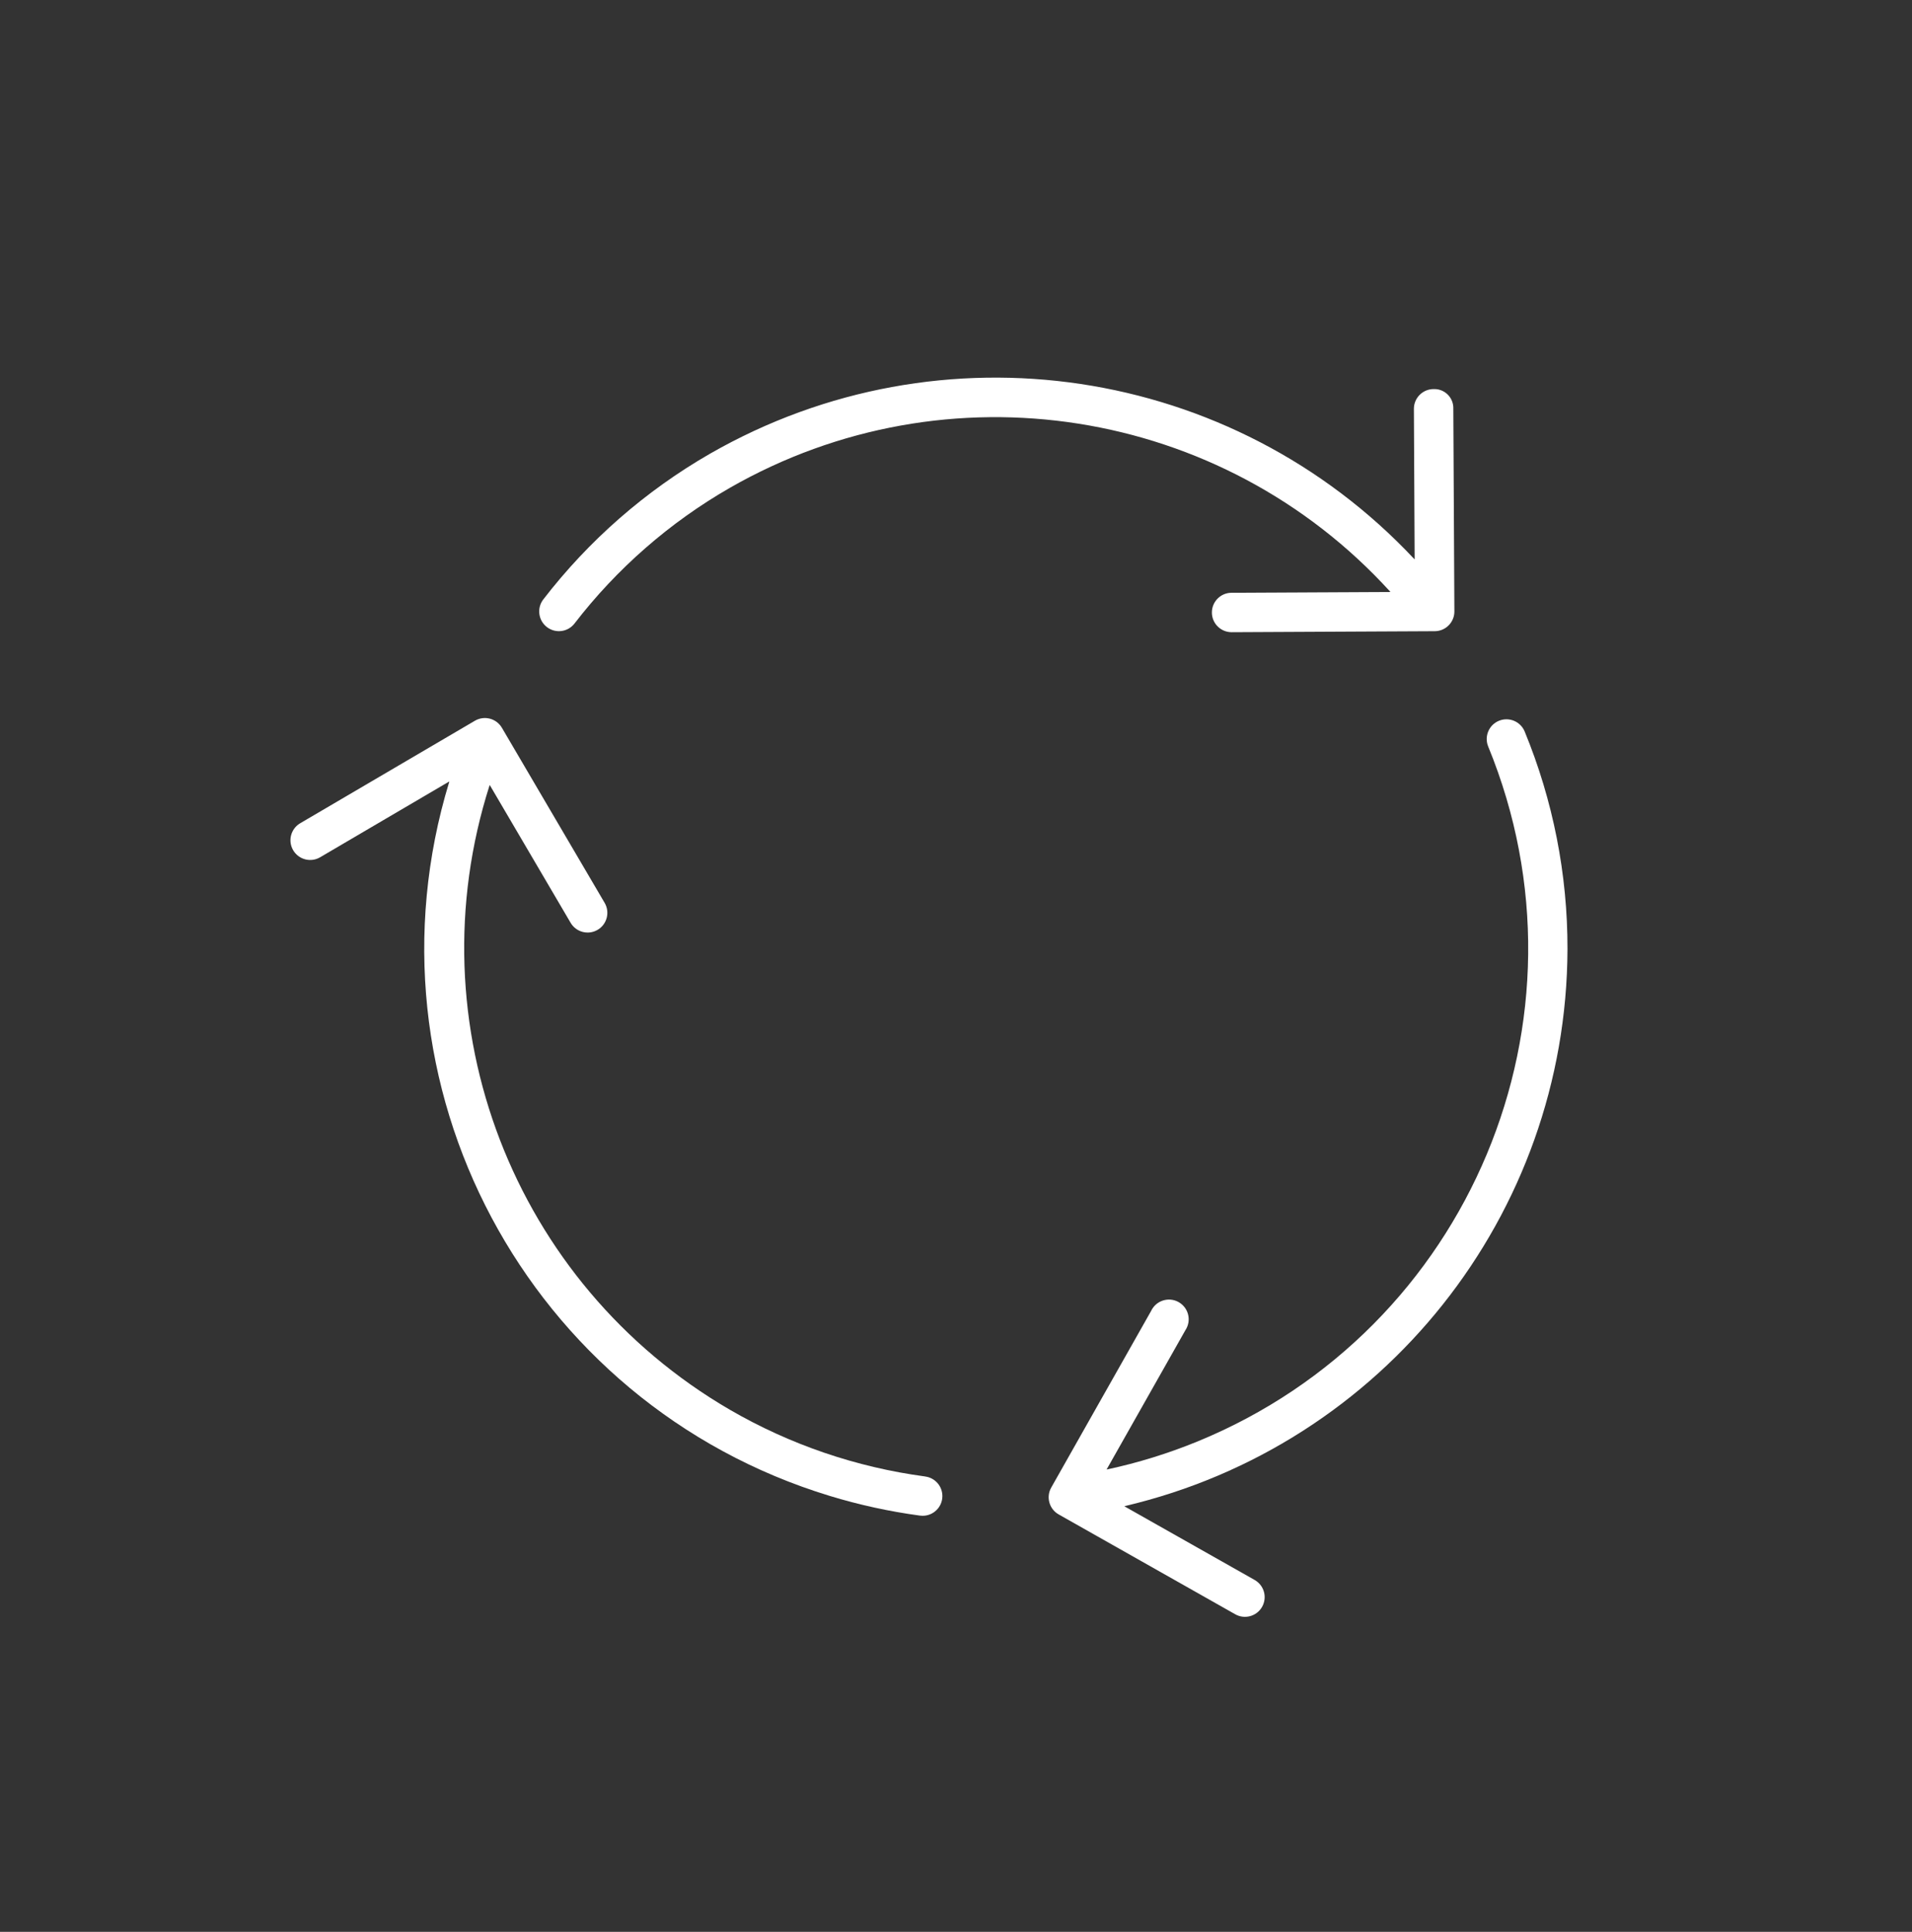 <svg width="97" height="98" xmlns="http://www.w3.org/2000/svg" xmlns:xlink="http://www.w3.org/1999/xlink" xml:space="preserve" overflow="hidden"><rect width="100%" height="100%" fill="#333333" stroke="none"/><defs><clipPath id="clip0"><rect x="644" y="166" width="97" height="98"/></clipPath><clipPath id="clip1"><rect x="645" y="167" width="96" height="96"/></clipPath><clipPath id="clip2"><rect x="645" y="167" width="96" height="96"/></clipPath><clipPath id="clip3"><rect x="645" y="167" width="96" height="96"/></clipPath></defs><g clip-path="url(#clip0)" transform="translate(-644 -166)"><g clip-path="url(#clip1)"><g clip-path="url(#clip2)"><g clip-path="url(#clip3)"><path d="M723.522 214.142C723.529 210.357 722.791 206.609 721.35 203.109 721.14 202.598 720.555 202.355 720.044 202.565 719.533 202.775 719.29 203.36 719.5 203.871 725.164 217.675 718.564 233.457 704.76 239.121 703.273 239.731 701.734 240.207 700.162 240.544 700.149 240.544 700.144 240.544 700.15 240.529L704.138 233.479C704.443 233.019 704.317 232.398 703.857 232.093 703.397 231.788 702.776 231.914 702.471 232.374 702.444 232.414 702.421 232.456 702.4 232.5L697.331 241.463C697.059 241.944 697.229 242.554 697.709 242.826 697.71 242.826 697.71 242.826 697.71 242.826L706.656 247.885C707.133 248.163 707.745 248.001 708.023 247.524 708.301 247.047 708.14 246.435 707.662 246.157 707.655 246.152 707.648 246.148 707.64 246.144L701.058 242.422C701.046 242.415 701.048 242.407 701.058 242.404 714.187 239.321 723.481 227.628 723.522 214.142Z" fill="#FFFFFF" fill-rule="nonzero" fill-opacity="1"/><path d="M690.935 240.9C687.443 240.433 684.077 239.284 681.029 237.516 670.039 231.123 664.969 217.951 668.837 205.839 668.837 205.827 668.849 205.826 668.855 205.839L672.95 212.815C673.23 213.291 673.843 213.45 674.32 213.169 674.796 212.889 674.954 212.276 674.674 211.8L669.462 202.919C669.182 202.443 668.57 202.283 668.093 202.563 668.093 202.563 668.093 202.563 668.093 202.563L659.229 207.763C658.753 208.043 658.593 208.656 658.873 209.132 659.153 209.608 659.766 209.768 660.242 209.488L666.776 205.653C666.788 205.646 666.794 205.653 666.79 205.664 662.118 220.997 670.761 237.214 686.094 241.886 687.589 242.342 689.12 242.676 690.669 242.885 690.714 242.891 690.759 242.894 690.804 242.894 691.356 242.897 691.806 242.451 691.809 241.899 691.811 241.393 691.436 240.966 690.935 240.902Z" fill="#FFFFFF" fill-rule="nonzero" fill-opacity="1"/><path d="M714.527 196.014C714.536 196.023 714.533 196.031 714.52 196.031L706.479 196.071C705.927 196.072 705.48 196.521 705.482 197.074 705.483 197.626 705.932 198.072 706.484 198.071L716.784 198.02C717.336 198.02 717.784 197.572 717.784 197.02L717.73 186.738C717.751 186.207 717.338 185.759 716.808 185.738 716.782 185.737 716.756 185.737 716.73 185.738 716.178 185.738 715.73 186.186 715.73 186.738 715.73 186.74 715.73 186.741 715.73 186.743L715.768 194.354C715.768 194.368 715.761 194.371 715.751 194.361 706.521 184.516 691.737 182.302 680.028 189.012 676.747 190.899 673.87 193.413 671.56 196.412 671.225 196.851 671.31 197.479 671.749 197.814 672.185 198.146 672.807 198.066 673.144 197.633 675.294 194.842 677.973 192.502 681.028 190.747 692.049 184.433 705.976 186.623 714.527 196.014Z" fill="#FFFFFF" fill-rule="nonzero" fill-opacity="1"/></g></g></g></g></svg>